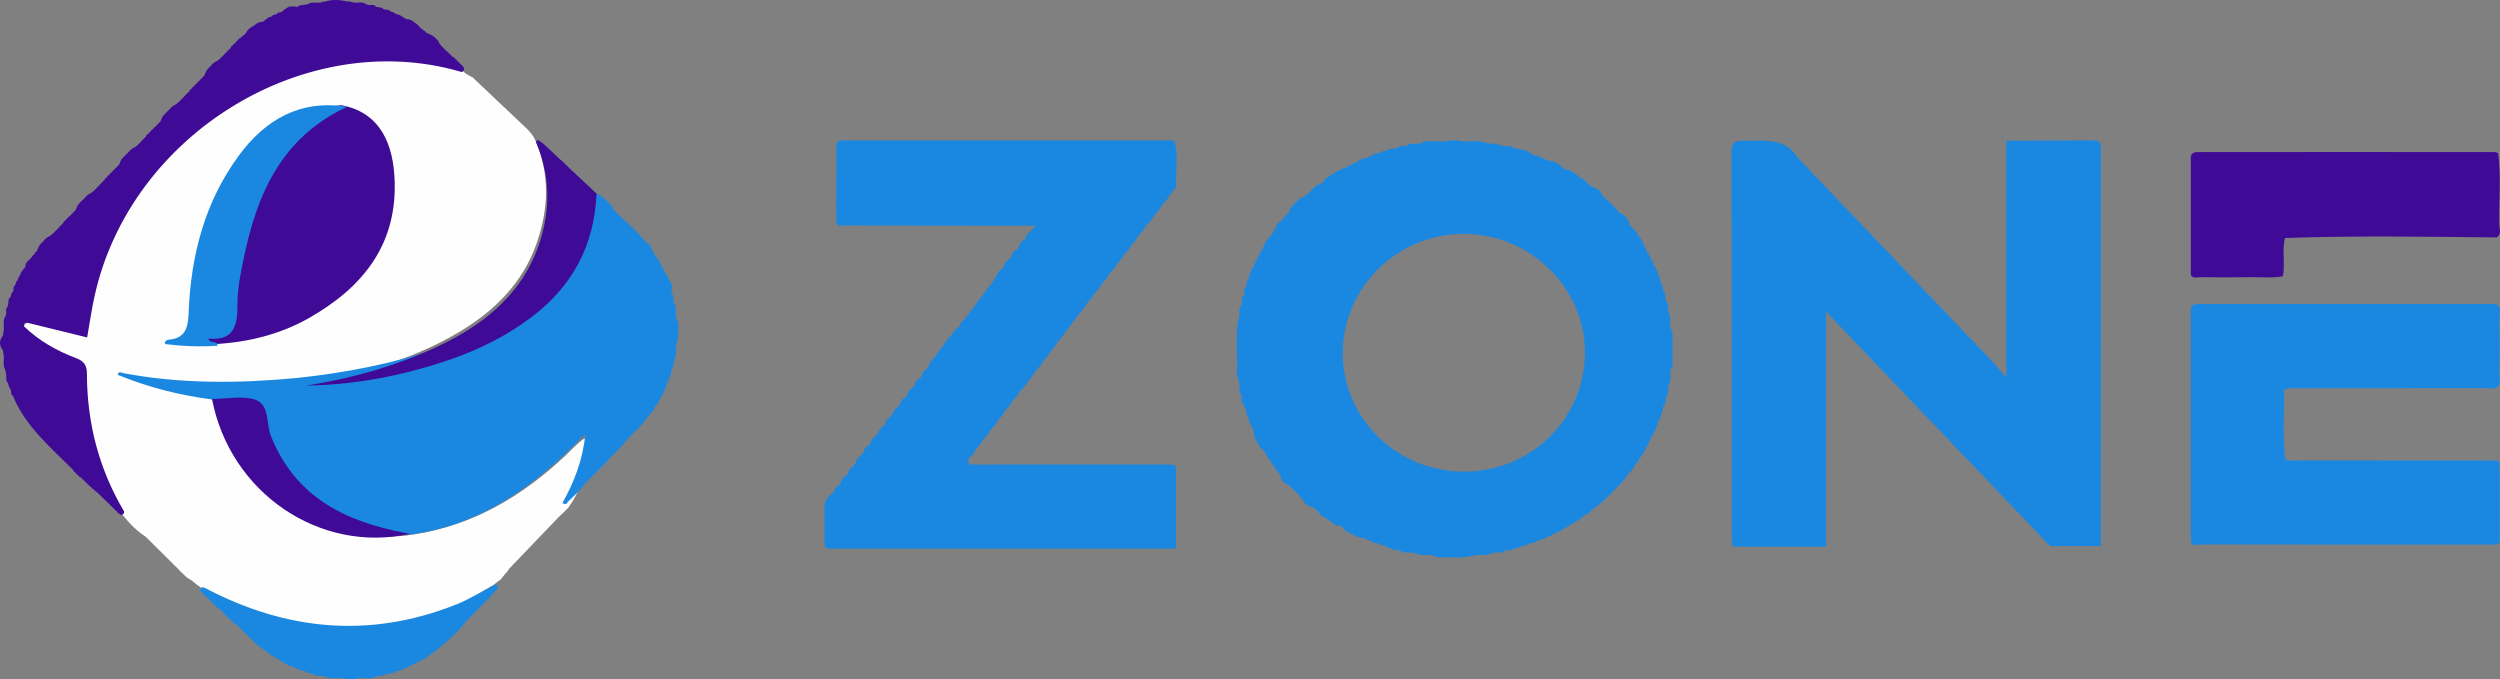 <svg width="162" height="44" viewBox="0 0 162 44" fill="none" xmlns="http://www.w3.org/2000/svg">
<rect x="0" y="0" width="162" height="44" fill="#808080" stroke="none"/>
<path d="M67.051 14.63C62.831 14.622 58.61 14.622 54.389 14.615C54.275 14.585 54.206 14.509 54.183 14.387C54.183 12.728 54.183 11.061 54.191 9.402C54.275 9.038 54.565 9.098 54.816 9.098C61.785 9.098 68.753 9.098 75.722 9.098C75.874 9.098 76.042 9.053 76.142 9.22L76.103 9.182C76.393 10.091 76.157 11.023 76.225 11.948C76.21 12.145 76.119 12.304 75.958 12.417L75.974 12.402C75.958 12.493 75.89 12.539 75.829 12.592L75.836 12.584C75.722 12.736 75.668 12.933 75.493 13.046L75.508 13.024C75.493 13.114 75.424 13.168 75.355 13.213L75.363 13.205C75.249 13.365 75.195 13.562 75.012 13.668L75.035 13.645C75.02 13.736 74.959 13.789 74.882 13.834L74.89 13.827C74.775 13.986 74.722 14.183 74.539 14.289L74.562 14.266C74.546 14.357 74.485 14.41 74.409 14.456L74.417 14.448C74.378 14.516 74.317 14.562 74.279 14.622L74.272 14.63C74.165 14.698 74.21 14.873 74.066 14.91L74.088 14.888C74.081 14.986 74.012 15.032 73.936 15.077L73.943 15.062C73.913 15.13 73.844 15.176 73.806 15.236V15.244C73.699 15.312 73.745 15.486 73.6 15.524L73.623 15.501C73.615 15.6 73.546 15.645 73.47 15.691L73.478 15.676C73.447 15.744 73.379 15.797 73.333 15.857V15.865C73.226 15.933 73.272 16.115 73.119 16.145L73.142 16.123C73.134 16.221 73.066 16.274 72.989 16.32L72.997 16.305C72.966 16.38 72.905 16.426 72.852 16.486C72.745 16.555 72.799 16.736 72.638 16.767L72.661 16.744C72.653 16.843 72.585 16.896 72.508 16.941L72.524 16.926C72.493 17.002 72.432 17.047 72.379 17.108C72.279 17.176 72.325 17.358 72.165 17.388L72.188 17.365C72.188 17.464 72.119 17.517 72.035 17.562L72.05 17.547C72.02 17.623 71.959 17.669 71.906 17.729C71.806 17.805 71.852 17.979 71.692 18.009L71.715 17.987C71.715 18.093 71.646 18.138 71.562 18.184L71.577 18.169C71.547 18.244 71.486 18.297 71.432 18.351C71.333 18.426 71.379 18.608 71.219 18.631L71.242 18.608C71.242 18.714 71.173 18.767 71.089 18.805L71.104 18.79C71.074 18.866 71.013 18.919 70.959 18.972C70.837 19.116 70.776 19.313 70.616 19.427L70.631 19.411C70.608 19.487 70.539 19.54 70.486 19.593C70.364 19.737 70.303 19.934 70.142 20.048L70.158 20.033C70.135 20.116 70.074 20.162 70.013 20.215C69.891 20.358 69.837 20.555 69.669 20.669L69.684 20.654C69.662 20.737 69.6 20.79 69.539 20.836C69.417 20.987 69.364 21.184 69.196 21.298L69.211 21.283C69.188 21.366 69.127 21.419 69.066 21.472V21.465C68.944 21.616 68.891 21.813 68.723 21.927L68.738 21.904C68.715 21.988 68.654 22.041 68.593 22.094V22.086C68.478 22.238 68.418 22.435 68.25 22.548L68.265 22.526C68.25 22.609 68.181 22.662 68.12 22.715L68.127 22.707C68.013 22.859 67.96 23.056 67.784 23.17L67.799 23.147C67.784 23.238 67.715 23.283 67.647 23.336L67.654 23.329C67.54 23.488 67.486 23.685 67.303 23.791L67.326 23.768C67.311 23.859 67.25 23.912 67.173 23.958L67.181 23.95C67.067 24.109 67.013 24.306 66.83 24.412L66.853 24.39C66.838 24.48 66.776 24.534 66.7 24.579L66.708 24.572C66.601 24.731 66.54 24.928 66.357 25.034L66.38 25.011C66.372 25.102 66.303 25.155 66.227 25.2L66.235 25.185C66.196 25.253 66.135 25.299 66.097 25.36L66.09 25.367C65.983 25.435 66.028 25.61 65.883 25.648L65.906 25.625C65.899 25.723 65.83 25.769 65.754 25.814L65.761 25.799C65.731 25.867 65.662 25.913 65.616 25.973V25.981C65.51 26.049 65.555 26.231 65.41 26.261L65.433 26.238C65.425 26.337 65.357 26.39 65.281 26.436L65.288 26.42C65.258 26.489 65.197 26.542 65.143 26.602V26.61C65.036 26.678 65.082 26.86 64.929 26.89L64.952 26.867C64.945 26.966 64.876 27.019 64.8 27.064L64.815 27.049C64.784 27.125 64.723 27.171 64.67 27.231C64.571 27.299 64.617 27.481 64.456 27.512L64.479 27.489C64.479 27.587 64.41 27.64 64.326 27.686L64.342 27.671C64.311 27.746 64.25 27.792 64.197 27.852C64.097 27.921 64.143 28.102 63.983 28.133L64.006 28.11C64.006 28.216 63.937 28.262 63.853 28.307L63.868 28.292C63.838 28.368 63.777 28.421 63.724 28.474C63.624 28.55 63.67 28.732 63.51 28.754L63.533 28.732C63.533 28.837 63.464 28.883 63.38 28.928L63.395 28.913C63.365 28.989 63.304 29.042 63.25 29.095C63.151 29.171 63.197 29.353 63.037 29.375L63.059 29.353C63.067 29.459 62.991 29.512 62.907 29.55L62.922 29.535C62.892 29.61 62.831 29.663 62.777 29.716C62.624 30.171 62.96 30.103 63.205 30.103C63.83 30.11 64.456 30.103 65.082 30.103C68.478 30.103 71.875 30.103 75.271 30.103C75.554 30.103 75.836 30.073 76.195 30.171C76.203 31.937 76.203 33.687 76.195 35.551C68.654 35.551 61.167 35.551 53.679 35.551C53.351 35.468 53.443 35.187 53.435 34.975C53.427 34.354 53.427 33.725 53.427 33.104C53.427 33.02 53.427 32.944 53.427 32.861C53.427 32.748 53.443 32.634 53.488 32.528C53.519 32.467 53.549 32.399 53.58 32.338C53.618 32.278 53.649 32.225 53.694 32.172C53.717 32.149 53.74 32.126 53.763 32.103C53.862 32.028 53.977 31.967 54.038 31.846C54.053 31.785 54.076 31.732 54.099 31.672C54.129 31.618 54.168 31.573 54.221 31.535C54.244 31.52 54.275 31.505 54.297 31.49C54.389 31.414 54.465 31.315 54.511 31.209C54.526 31.149 54.549 31.096 54.572 31.043C54.603 30.989 54.641 30.952 54.694 30.914C54.717 30.899 54.748 30.883 54.771 30.868C54.862 30.793 54.938 30.702 54.984 30.588C54.999 30.527 55.015 30.474 55.045 30.421C55.076 30.368 55.114 30.33 55.167 30.292C55.19 30.277 55.221 30.262 55.244 30.247C55.335 30.171 55.412 30.08 55.458 29.967C55.473 29.906 55.488 29.853 55.519 29.8C55.541 29.747 55.572 29.694 55.61 29.648C55.633 29.626 55.656 29.61 55.679 29.588C55.778 29.52 55.877 29.459 55.931 29.338C55.946 29.277 55.961 29.224 55.992 29.171C56.015 29.118 56.045 29.065 56.083 29.019C56.106 28.997 56.129 28.982 56.152 28.959C56.251 28.891 56.35 28.83 56.404 28.716C56.419 28.656 56.442 28.603 56.465 28.55C56.488 28.497 56.518 28.444 56.557 28.398C56.58 28.375 56.602 28.36 56.625 28.337C56.724 28.269 56.824 28.209 56.877 28.095C56.892 28.034 56.915 27.981 56.938 27.928C56.961 27.875 56.992 27.822 57.03 27.777C57.053 27.754 57.076 27.739 57.099 27.716C57.198 27.648 57.297 27.587 57.35 27.474C57.366 27.413 57.389 27.36 57.411 27.307C57.434 27.254 57.472 27.201 57.503 27.155C57.526 27.133 57.549 27.117 57.572 27.095C57.671 27.027 57.77 26.966 57.824 26.852C57.839 26.792 57.862 26.739 57.885 26.686C57.907 26.633 57.946 26.579 57.976 26.534C57.999 26.511 58.022 26.496 58.045 26.473C58.144 26.405 58.243 26.345 58.297 26.231C58.312 26.17 58.335 26.117 58.358 26.064C58.381 26.011 58.419 25.958 58.449 25.913C58.472 25.89 58.495 25.875 58.518 25.852C58.617 25.784 58.717 25.723 58.77 25.61C58.785 25.549 58.8 25.496 58.831 25.443C58.854 25.39 58.885 25.337 58.923 25.291C58.946 25.269 58.968 25.253 58.991 25.231C59.091 25.163 59.19 25.102 59.243 24.988C59.258 24.928 59.274 24.875 59.304 24.822C59.327 24.768 59.358 24.715 59.396 24.67C59.419 24.647 59.442 24.632 59.465 24.609C59.564 24.541 59.663 24.481 59.716 24.367C59.732 24.314 59.747 24.253 59.77 24.2C59.793 24.147 59.823 24.102 59.861 24.049C59.884 24.026 59.9 24.011 59.922 23.988C60.014 23.92 60.113 23.874 60.174 23.768C60.19 23.715 60.205 23.662 60.22 23.609C60.243 23.564 60.266 23.511 60.289 23.465C60.304 23.442 60.319 23.42 60.335 23.405C60.365 23.367 60.403 23.321 60.434 23.283L60.487 23.223C60.533 23.162 60.602 23.117 60.64 23.048C60.663 23.003 60.686 22.957 60.716 22.92C60.739 22.874 60.77 22.829 60.8 22.791C60.8 22.791 60.854 22.73 60.846 22.73C60.877 22.692 60.907 22.647 60.945 22.609C60.945 22.609 60.999 22.556 60.999 22.548C61.037 22.518 61.075 22.48 61.098 22.435C61.121 22.389 61.151 22.344 61.182 22.298C61.205 22.253 61.235 22.207 61.266 22.162C61.281 22.139 61.296 22.124 61.312 22.101C61.342 22.056 61.38 22.018 61.411 21.98C61.426 21.957 61.449 21.942 61.464 21.919C61.502 21.881 61.541 21.844 61.571 21.806C61.602 21.76 61.632 21.722 61.67 21.677C61.709 21.639 61.739 21.594 61.77 21.548C61.785 21.525 61.8 21.503 61.815 21.48C61.846 21.434 61.876 21.389 61.915 21.351C61.938 21.328 61.953 21.313 61.976 21.291C62.044 21.237 62.098 21.177 62.189 21.154L62.182 21.162C62.197 21.101 62.212 21.04 62.235 20.987C62.25 20.957 62.266 20.934 62.273 20.904C62.304 20.851 62.35 20.805 62.395 20.768C62.418 20.753 62.449 20.73 62.472 20.715C62.541 20.654 62.563 20.548 62.663 20.525L62.64 20.54C62.647 20.442 62.716 20.396 62.792 20.351L62.785 20.358C62.823 20.283 62.861 20.207 62.914 20.139C62.998 20.07 63.006 19.934 63.136 19.896L63.113 19.911C63.12 19.813 63.189 19.76 63.266 19.714L63.258 19.722C63.296 19.646 63.334 19.57 63.388 19.502C63.472 19.434 63.479 19.29 63.609 19.26L63.586 19.275C63.594 19.176 63.662 19.123 63.739 19.078L63.731 19.085C63.769 19.01 63.807 18.934 63.861 18.866C63.945 18.797 63.953 18.654 64.082 18.623L64.059 18.638C64.067 18.54 64.136 18.487 64.212 18.441L64.204 18.449C64.243 18.373 64.281 18.297 64.334 18.229C64.418 18.161 64.426 18.017 64.555 17.987L64.54 17.994C64.548 17.934 64.563 17.873 64.586 17.82C64.601 17.79 64.609 17.767 64.624 17.737C64.655 17.684 64.685 17.631 64.723 17.585C64.746 17.562 64.769 17.54 64.792 17.517C64.861 17.456 64.929 17.396 65.021 17.365L65.013 17.373C65.021 17.312 65.036 17.252 65.059 17.199C65.074 17.168 65.082 17.146 65.097 17.115C65.128 17.062 65.158 17.009 65.197 16.956C65.219 16.933 65.242 16.911 65.265 16.888C65.334 16.827 65.403 16.767 65.494 16.744L65.464 16.721L65.494 16.752C65.502 16.691 65.517 16.63 65.54 16.577C65.555 16.547 65.563 16.524 65.578 16.494C65.609 16.441 65.639 16.388 65.677 16.335C65.7 16.312 65.723 16.289 65.746 16.267C65.815 16.206 65.883 16.145 65.975 16.123L65.945 16.092L65.975 16.123C65.983 16.062 65.998 16.002 66.021 15.948C66.036 15.918 66.044 15.895 66.059 15.865C66.09 15.812 66.12 15.759 66.158 15.706C66.181 15.683 66.204 15.661 66.227 15.638C66.296 15.577 66.364 15.517 66.456 15.494L66.418 15.463L66.448 15.494C66.448 15.441 66.463 15.38 66.486 15.327C66.494 15.304 66.509 15.274 66.517 15.251C66.547 15.206 66.578 15.16 66.624 15.123C66.647 15.107 66.67 15.092 66.692 15.077C66.799 15.032 66.807 14.88 66.929 14.865L66.906 14.88C66.906 14.774 66.975 14.729 67.059 14.683L67.051 14.691C67.112 14.744 67.105 14.683 67.051 14.63Z" fill="#1A88E1"/>
<path d="M141.965 35.122C141.965 30.075 141.965 25.021 141.965 19.975C142.056 19.672 142.308 19.702 142.537 19.702C148.895 19.702 155.253 19.702 161.611 19.702C161.725 19.702 161.817 19.732 161.885 19.823L161.855 19.793C162.084 20.005 161.969 20.285 161.969 20.528C161.985 21.801 161.985 23.074 161.969 24.339C161.969 24.582 162.084 24.862 161.855 25.074L161.885 25.037C161.641 25.271 161.336 25.15 161.069 25.15C157.039 25.158 153.009 25.158 148.979 25.158C148.696 25.158 148.406 25.112 148.002 25.241C148.04 26.719 147.903 28.227 148.086 29.742L148.093 29.75C148.361 29.909 148.658 29.825 148.941 29.833C152.971 29.84 157.001 29.833 161.031 29.84C161.313 29.84 161.603 29.818 161.969 29.894C162 31.674 161.977 33.447 161.985 35.175C161.672 35.334 161.427 35.289 161.198 35.289C155.024 35.289 148.849 35.296 142.674 35.281C142.43 35.281 142.133 35.44 141.965 35.122Z" fill="#1A88E1"/>
<path d="M141.965 17.818C141.965 15.257 141.965 12.688 141.965 10.127C142.064 9.831 142.308 9.854 142.545 9.854C148.918 9.854 155.283 9.846 161.656 9.854C161.74 9.854 161.809 9.892 161.878 9.922C162.084 11.46 161.924 12.998 161.954 14.544C161.962 14.817 162.122 15.158 161.794 15.385C157.214 15.34 152.642 15.264 148.063 15.423C147.865 16.227 148.086 17.06 147.933 17.901C147.231 18.038 146.536 17.947 145.85 17.962C144.758 17.977 143.667 17.977 142.583 17.962C142.384 17.954 142.125 18.083 141.965 17.818Z" fill="#3F0A96"/>
<path d="M30.812 5.191C31.912 6.23 33.011 7.268 34.11 8.313C34.163 8.366 34.217 8.419 34.27 8.472C34.423 8.647 34.575 8.829 34.667 9.048C35.659 11.284 35.552 13.565 34.758 15.807C33.873 18.316 32.072 20.119 29.828 21.468C26.882 23.241 23.63 24.173 20.264 24.741C19.951 24.794 19.654 24.878 19.349 24.93C16.456 25.264 13.555 25.34 10.655 24.999C9.907 24.908 9.174 24.741 8.449 24.537C8.22 24.537 8.03 24.377 7.816 24.347C7.724 24.317 7.854 24.37 7.762 24.332C7.686 24.302 7.686 24.294 7.739 24.332C7.877 24.37 8.022 24.385 8.144 24.468C9.892 24.9 11.601 25.491 13.395 25.741C13.624 25.772 13.853 25.847 14.044 25.999C14.311 26.272 14.38 26.635 14.487 26.976C14.784 27.946 15.097 28.909 15.593 29.795C17.158 32.621 19.784 33.879 22.798 34.501C24.126 34.773 25.485 34.864 26.836 34.63C30.69 34.031 33.858 32.137 36.644 29.522C36.949 29.235 37.224 28.924 37.544 28.659C37.72 28.515 37.918 28.31 38.163 28.439C38.445 28.583 38.399 28.878 38.353 29.128C38.201 30.083 37.895 30.985 37.453 31.841C37.3 32.137 37.155 32.447 36.949 32.712C36.873 32.887 36.72 32.993 36.598 33.129C36.453 33.273 36.293 33.417 36.148 33.561C35.102 34.652 34.056 35.743 33.011 36.835C32.95 36.903 32.919 37.001 32.85 37.062C32.759 37.153 32.675 37.251 32.599 37.357C32.56 37.41 32.522 37.464 32.476 37.517C32.423 37.562 32.37 37.607 32.309 37.645C32.118 37.767 31.98 37.956 31.759 38.032C29.683 39.434 27.37 40.176 24.905 40.494C21.432 40.941 18.097 40.411 14.876 39.085C14.296 38.85 13.716 38.608 13.235 38.191C12.93 38.047 12.678 37.827 12.426 37.615C12.365 37.577 12.304 37.547 12.243 37.509C12.151 37.456 12.067 37.395 11.998 37.319C11.907 37.221 11.8 37.13 11.701 37.032C11.586 36.903 11.464 36.782 11.342 36.668C10.716 36.047 10.083 35.418 9.457 34.796C9.319 34.705 9.197 34.599 9.06 34.508C8.923 34.402 8.8 34.289 8.678 34.175C8.35 33.879 8.091 33.523 7.801 33.19C6.274 30.72 5.511 28.015 5.442 25.143C5.419 24.195 5.228 23.582 4.244 23.279C3.45 23.036 2.763 22.513 2.099 22.006C1.832 21.801 1.534 21.612 1.527 21.218C1.565 21.028 1.695 20.937 1.87 20.884C2.817 20.793 3.648 21.233 4.541 21.415C5.488 21.612 5.457 21.634 5.625 20.702C6.938 13.458 10.968 8.329 17.746 5.343C20.677 4.055 23.768 3.638 26.943 3.835C27.912 3.896 28.859 4.108 29.759 4.479C29.858 4.525 29.965 4.578 30.049 4.653C30.217 4.835 30.461 4.911 30.668 5.04C30.713 5.101 30.759 5.146 30.812 5.191Z" fill="#FEFEFE"/>
<path d="M7.992 24.18C11.724 24.885 15.487 24.847 19.25 24.491C22.364 24.165 25.424 23.567 28.401 22.574C30.653 21.824 32.736 20.748 34.499 19.157C36.301 17.528 37.43 15.535 37.667 13.087C37.697 12.739 37.636 12.337 38.041 12.125C38.133 12.117 38.201 12.148 38.247 12.231L38.232 12.216C38.323 12.239 38.377 12.299 38.415 12.383L38.4 12.367C38.484 12.398 38.545 12.458 38.575 12.534L38.568 12.519C38.621 12.542 38.667 12.564 38.72 12.579C38.743 12.587 38.774 12.602 38.797 12.61C38.85 12.633 38.896 12.663 38.949 12.686C38.972 12.701 38.995 12.723 39.018 12.739C39.064 12.777 39.109 12.814 39.148 12.86C39.17 12.883 39.193 12.898 39.216 12.921C39.262 12.958 39.308 13.004 39.354 13.042C39.377 13.065 39.4 13.087 39.422 13.102C39.476 13.148 39.514 13.193 39.56 13.246C39.583 13.277 39.598 13.299 39.621 13.33C39.842 13.784 40.292 14.034 40.59 14.421L40.567 14.398C40.682 14.398 40.735 14.466 40.751 14.572L40.728 14.55C40.834 14.557 40.888 14.618 40.911 14.724L40.888 14.701C40.987 14.716 41.041 14.777 41.071 14.876L41.048 14.853C41.14 14.876 41.201 14.936 41.224 15.027L41.201 15.012C41.292 15.035 41.353 15.095 41.376 15.186L41.353 15.163C41.445 15.194 41.506 15.247 41.521 15.345L41.498 15.323C41.598 15.345 41.666 15.398 41.666 15.504L41.644 15.489C41.781 15.527 41.811 15.671 41.926 15.732C41.979 15.762 42.033 15.8 42.078 15.845C42.124 15.891 42.155 15.944 42.185 15.997C42.216 16.05 42.231 16.111 42.246 16.171C42.3 16.315 42.407 16.429 42.46 16.573L42.453 16.558C42.552 16.618 42.575 16.747 42.659 16.823C42.712 16.891 42.758 16.959 42.75 17.05L42.735 17.035C42.895 17.088 42.865 17.247 42.91 17.361L42.895 17.338C43.048 17.406 43.017 17.55 43.063 17.672L43.056 17.664C43.117 17.672 43.162 17.702 43.193 17.755C43.239 17.831 43.262 17.914 43.284 17.99C43.307 18.043 43.338 18.096 43.361 18.141C43.414 18.247 43.498 18.331 43.536 18.444C43.552 18.505 43.552 18.558 43.552 18.619C43.567 18.763 43.429 18.899 43.552 19.043V19.035C43.727 19.217 43.552 19.483 43.704 19.672V19.664C43.903 19.983 43.704 20.354 43.857 20.68L43.826 20.718L43.857 20.756C43.971 20.854 43.964 20.983 43.956 21.119C43.91 21.415 44.04 21.725 43.872 22.006C43.872 22.082 43.864 22.165 43.864 22.241C43.704 22.559 43.918 22.938 43.712 23.248L43.674 23.279L43.697 23.317C43.613 23.491 43.689 23.703 43.559 23.862L43.521 23.9L43.536 23.946C43.437 24.112 43.559 24.347 43.368 24.476L43.376 24.453C43.323 24.567 43.338 24.696 43.246 24.794C43.094 24.908 43.254 25.158 43.056 25.249L43.071 25.226C43.017 25.34 43.04 25.484 42.91 25.56L42.918 25.544C42.857 25.651 42.888 25.81 42.742 25.87L42.758 25.855C42.697 26.044 42.59 26.204 42.46 26.348L42.468 26.34C42.384 26.431 42.43 26.605 42.262 26.636L42.285 26.613C42.285 26.711 42.216 26.764 42.14 26.81L42.147 26.795C42.117 26.863 42.056 26.916 42.002 26.977V26.984C41.865 27.113 41.827 27.325 41.644 27.424L41.666 27.401C41.644 27.492 41.582 27.552 41.498 27.583L41.514 27.568C41.483 27.651 41.422 27.704 41.346 27.742L41.361 27.727C41.323 27.802 41.27 27.855 41.193 27.901L41.201 27.893C41.163 27.962 41.102 28.015 41.041 28.06L41.048 28.052C41.002 28.121 40.949 28.174 40.888 28.219L40.895 28.212C40.85 28.272 40.796 28.325 40.743 28.378C40.689 28.431 40.636 28.484 40.59 28.538C40.254 28.985 39.835 29.356 39.438 29.75L39.461 29.727C39.453 29.833 39.392 29.894 39.285 29.909L39.308 29.886C39.293 29.985 39.232 30.045 39.132 30.068L39.155 30.045C39.132 30.136 39.071 30.197 38.98 30.227L38.995 30.212C38.972 30.303 38.911 30.356 38.827 30.386L38.842 30.371C38.812 30.455 38.751 30.508 38.674 30.546L38.69 30.53C38.651 30.606 38.598 30.667 38.522 30.705L38.537 30.689C38.499 30.758 38.438 30.818 38.377 30.856L38.384 30.849C38.346 30.917 38.285 30.97 38.224 31.015L38.232 31.008C38.186 31.068 38.133 31.121 38.072 31.174C38.026 31.227 37.965 31.28 37.919 31.334C37.583 31.788 37.171 32.16 36.766 32.546L36.782 32.523C36.766 32.599 36.721 32.644 36.644 32.66C36.568 32.66 36.507 32.637 36.453 32.584C37.194 31.243 37.758 29.848 37.934 28.121C34.698 31.477 31.187 34.031 26.569 34.637C23.921 34.698 21.715 33.592 19.746 31.962C18.219 30.697 17.456 28.969 16.922 27.12C16.647 26.166 16.632 26.173 15.632 26.136C14.998 26.105 14.319 26.325 13.731 25.885C11.633 25.613 9.595 25.097 7.633 24.287C7.664 24.037 7.839 24.135 7.992 24.18Z" fill="#1A88E1"/>
<path d="M29.812 4.636C19.776 1.742 8.434 8.705 6.129 19.185C5.938 20.041 5.816 20.913 5.648 21.867C4.381 21.557 3.152 21.254 1.923 20.951C1.755 20.928 1.519 20.791 1.557 21.148C2.526 22.087 3.679 22.731 4.931 23.209C5.457 23.406 5.633 23.686 5.633 24.232C5.64 27.399 6.404 30.377 8.029 33.12C8.075 33.256 7.999 33.324 7.884 33.37C7.8 33.37 7.747 33.332 7.709 33.256L7.724 33.279C7.64 33.249 7.579 33.188 7.549 33.105L7.564 33.12C7.48 33.089 7.426 33.029 7.388 32.953L7.404 32.968C7.327 32.93 7.274 32.877 7.228 32.801L7.243 32.817C7.175 32.779 7.113 32.718 7.075 32.65L7.083 32.657C7.014 32.612 6.961 32.559 6.915 32.498L6.923 32.506C6.862 32.461 6.808 32.407 6.755 32.347L6.762 32.354C6.701 32.309 6.656 32.256 6.602 32.203C6.549 32.15 6.503 32.097 6.442 32.051C6.396 31.998 6.343 31.945 6.289 31.907L6.282 31.9C5.892 31.604 5.564 31.248 5.213 30.915L5.236 30.938C5.137 30.915 5.083 30.854 5.053 30.763L5.076 30.786C4.984 30.763 4.923 30.703 4.892 30.612L4.915 30.634C4.824 30.604 4.77 30.536 4.74 30.453C3.274 28.983 1.656 27.641 0.84 25.656C0.641 25.55 0.786 25.315 0.656 25.179L0.664 25.186C0.519 25.073 0.603 24.845 0.443 24.739C0.412 24.679 0.405 24.61 0.405 24.542C0.412 24.368 0.412 24.201 0.343 24.035C0.374 23.997 0.366 23.966 0.328 23.944C0.122 23.58 0.351 23.163 0.183 22.799C0.214 22.762 0.214 22.731 0.183 22.693C-0.061 22.383 -0.061 22.064 0.183 21.754C0.214 21.723 0.221 21.693 0.183 21.655C0.351 21.291 0.122 20.867 0.336 20.511L0.328 20.519C0.488 20.329 0.305 20.064 0.481 19.882C0.519 19.859 0.527 19.829 0.496 19.799C0.595 19.632 0.473 19.405 0.664 19.268L0.656 19.291C0.717 19.185 0.702 19.049 0.794 18.95C0.946 18.836 0.794 18.594 0.977 18.488L0.969 18.503C1.03 18.397 1.007 18.253 1.13 18.17L1.122 18.185C1.191 18.086 1.168 17.935 1.29 17.859L1.282 17.874C1.351 17.768 1.32 17.609 1.465 17.556L1.443 17.579C1.458 17.488 1.519 17.442 1.58 17.382C1.641 17.313 1.656 17.222 1.664 17.131C1.679 17.071 1.71 17.018 1.748 16.972C1.786 16.927 1.832 16.889 1.878 16.843C1.9 16.821 1.923 16.806 1.946 16.783C2.061 16.684 2.114 16.533 2.252 16.45L2.229 16.465C2.252 16.374 2.313 16.321 2.389 16.283L2.374 16.29C2.404 16.245 2.427 16.192 2.442 16.139C2.45 16.116 2.465 16.086 2.473 16.063C2.496 16.01 2.526 15.965 2.549 15.912C2.565 15.889 2.587 15.866 2.603 15.843C2.641 15.798 2.679 15.752 2.725 15.714C2.748 15.692 2.763 15.669 2.786 15.646C2.824 15.601 2.87 15.555 2.916 15.51C2.939 15.487 2.961 15.464 2.984 15.442C3.03 15.396 3.091 15.358 3.145 15.336C3.175 15.32 3.206 15.305 3.236 15.29C3.58 15.04 3.824 14.699 4.129 14.426L4.106 14.449C4.122 14.351 4.183 14.298 4.282 14.267L4.259 14.29C4.282 14.199 4.343 14.138 4.434 14.108L4.412 14.131C4.442 14.04 4.503 13.987 4.587 13.957L4.572 13.972C4.602 13.888 4.663 13.835 4.74 13.797L4.725 13.813C4.763 13.737 4.816 13.676 4.892 13.638L4.877 13.646C4.908 13.6 4.931 13.547 4.946 13.502C4.953 13.479 4.969 13.449 4.976 13.426C4.999 13.373 5.022 13.328 5.053 13.282C5.068 13.259 5.091 13.237 5.106 13.214C5.144 13.168 5.182 13.131 5.221 13.093C5.244 13.07 5.259 13.055 5.282 13.032C5.32 12.987 5.358 12.949 5.404 12.911C5.427 12.888 5.442 12.865 5.465 12.85C5.503 12.805 5.549 12.759 5.587 12.722C5.61 12.699 5.633 12.676 5.656 12.653C5.701 12.608 5.763 12.578 5.816 12.547C5.846 12.532 5.877 12.517 5.908 12.502C6.243 12.252 6.488 11.911 6.801 11.638L6.778 11.661C6.793 11.562 6.854 11.502 6.953 11.479L6.93 11.502C6.953 11.411 7.014 11.35 7.106 11.32L7.083 11.342C7.106 11.252 7.167 11.198 7.258 11.161L7.243 11.176C7.274 11.092 7.335 11.032 7.411 11.001L7.396 11.017C7.426 10.933 7.487 10.88 7.564 10.842L7.549 10.857C7.587 10.782 7.64 10.729 7.716 10.683L7.701 10.691C7.732 10.645 7.755 10.6 7.77 10.547C7.777 10.524 7.793 10.494 7.8 10.471C7.823 10.418 7.846 10.373 7.877 10.327C7.892 10.304 7.915 10.281 7.93 10.259C7.968 10.213 8.006 10.175 8.045 10.138C8.068 10.115 8.083 10.1 8.106 10.077C8.144 10.031 8.182 9.994 8.228 9.956C8.251 9.933 8.266 9.91 8.289 9.895C8.327 9.85 8.373 9.804 8.411 9.766C8.434 9.744 8.457 9.721 8.48 9.698C8.525 9.653 8.579 9.622 8.64 9.592C8.671 9.577 8.701 9.562 8.732 9.547C9.022 9.357 9.205 9.054 9.472 8.842L9.449 8.865C9.464 8.766 9.525 8.705 9.625 8.683L9.602 8.705C9.625 8.607 9.686 8.554 9.777 8.524L9.754 8.546C9.777 8.455 9.838 8.395 9.93 8.364L9.907 8.387C9.938 8.304 9.999 8.243 10.082 8.213L10.067 8.228C10.098 8.145 10.159 8.092 10.235 8.054L10.22 8.069C10.258 7.993 10.312 7.933 10.388 7.895L10.373 7.902C10.403 7.857 10.426 7.804 10.441 7.758C10.449 7.736 10.464 7.705 10.472 7.683C10.495 7.629 10.518 7.584 10.548 7.539C10.563 7.516 10.586 7.493 10.601 7.47C10.64 7.425 10.678 7.387 10.716 7.349C10.739 7.326 10.754 7.311 10.777 7.288C10.815 7.243 10.853 7.205 10.899 7.167C10.922 7.145 10.937 7.122 10.96 7.107C10.998 7.061 11.044 7.016 11.082 6.978C11.105 6.955 11.128 6.932 11.151 6.91C11.197 6.864 11.258 6.834 11.311 6.804C11.342 6.788 11.372 6.773 11.403 6.758C11.739 6.508 11.983 6.167 12.296 5.894L12.273 5.917C12.288 5.818 12.349 5.758 12.449 5.735L12.426 5.758C12.449 5.667 12.51 5.606 12.601 5.576L12.578 5.599C12.609 5.508 12.662 5.455 12.754 5.417L12.739 5.432C12.769 5.349 12.83 5.288 12.906 5.258L12.891 5.273C12.929 5.197 12.983 5.137 13.059 5.099L13.044 5.114C13.082 5.038 13.143 4.985 13.212 4.94L13.204 4.947C13.235 4.902 13.258 4.849 13.28 4.796C13.288 4.773 13.303 4.742 13.311 4.72C13.334 4.667 13.364 4.621 13.387 4.568C13.403 4.545 13.426 4.523 13.441 4.5C13.479 4.455 13.517 4.409 13.563 4.371C13.586 4.348 13.601 4.326 13.624 4.303C13.662 4.258 13.708 4.212 13.754 4.167C13.777 4.144 13.8 4.121 13.822 4.098C13.868 4.053 13.929 4.015 13.983 3.992C14.013 3.977 14.044 3.962 14.074 3.947C14.418 3.704 14.654 3.356 14.975 3.083L14.952 3.106C14.967 3.007 15.028 2.947 15.128 2.924L15.105 2.947C15.128 2.848 15.189 2.795 15.28 2.765L15.257 2.788C15.28 2.697 15.341 2.636 15.433 2.613L15.41 2.636C15.433 2.545 15.494 2.484 15.593 2.462L15.578 2.484C15.624 2.363 15.754 2.325 15.837 2.242C15.883 2.204 15.921 2.159 15.952 2.113C15.982 2.068 16.013 2.015 16.044 1.969C16.059 1.946 16.082 1.924 16.097 1.901C16.135 1.863 16.181 1.825 16.227 1.795C16.273 1.765 16.318 1.742 16.364 1.712C16.41 1.681 16.456 1.659 16.501 1.628C16.54 1.59 16.585 1.56 16.624 1.53C16.669 1.507 16.715 1.477 16.761 1.462C16.807 1.439 16.86 1.431 16.914 1.424C16.998 1.424 17.066 1.401 17.127 1.34C17.188 1.287 17.234 1.219 17.326 1.211L17.303 1.234C17.364 1.083 17.517 1.113 17.631 1.06L17.608 1.075C17.677 0.931 17.829 0.961 17.944 0.908L17.929 0.924C17.99 0.772 18.15 0.825 18.249 0.772C18.295 0.734 18.349 0.689 18.394 0.651C18.471 0.598 18.547 0.552 18.623 0.492C18.677 0.461 18.73 0.439 18.791 0.423C18.875 0.416 18.967 0.416 19.051 0.416C19.104 0.416 19.165 0.431 19.219 0.439C19.264 0.461 19.303 0.446 19.333 0.408C19.486 0.272 19.7 0.363 19.867 0.272C19.905 0.302 19.936 0.295 19.959 0.257C20.264 0.06 20.631 0.279 20.944 0.105C20.982 0.135 21.02 0.128 21.058 0.098C21.531 -0.039 21.997 -0.024 22.47 0.09C22.554 0.098 22.646 0.098 22.73 0.105C23.043 0.272 23.416 0.045 23.722 0.264L23.706 0.257C23.89 0.416 24.172 0.219 24.348 0.416L24.332 0.408C24.47 0.529 24.691 0.408 24.813 0.567L24.806 0.56C24.935 0.696 25.172 0.552 25.279 0.734L25.264 0.726C25.37 0.787 25.515 0.772 25.599 0.878L25.592 0.87C25.691 0.946 25.821 0.931 25.928 0.992C26.019 1.067 26.141 1.098 26.225 1.189L26.218 1.181C26.286 1.227 26.355 1.257 26.439 1.249C26.492 1.249 26.546 1.264 26.592 1.287C26.637 1.31 26.683 1.333 26.729 1.355C26.752 1.371 26.767 1.386 26.79 1.401C26.851 1.454 26.92 1.499 26.981 1.545C27.027 1.575 27.065 1.613 27.103 1.651C27.141 1.689 27.179 1.727 27.218 1.772C27.24 1.795 27.256 1.81 27.279 1.833C27.34 1.886 27.431 1.909 27.454 1.999L27.439 1.977C27.538 1.992 27.591 2.053 27.63 2.136L27.622 2.121C27.675 2.151 27.729 2.174 27.782 2.189C27.813 2.204 27.836 2.212 27.866 2.227C27.92 2.25 27.973 2.28 28.026 2.31C28.049 2.325 28.072 2.348 28.103 2.363C28.156 2.401 28.202 2.447 28.248 2.492C28.271 2.515 28.294 2.538 28.317 2.56C28.362 2.606 28.401 2.666 28.431 2.727C28.446 2.757 28.462 2.788 28.477 2.818C28.721 3.159 29.08 3.401 29.355 3.712L29.332 3.689C29.431 3.704 29.492 3.765 29.515 3.864L29.492 3.841C29.584 3.864 29.645 3.924 29.675 4.015L29.652 3.992C29.744 4.015 29.797 4.076 29.835 4.167L29.82 4.151C29.904 4.182 29.965 4.242 29.996 4.318L29.973 4.303C30.049 4.341 30.08 4.402 30.08 4.485C30.019 4.621 29.957 4.705 29.812 4.636Z" fill="#3F0A96"/>
<path d="M13.25 38.082C18.517 40.863 23.936 41.401 29.538 39.181C30.408 38.84 31.202 38.332 32.034 37.9C32.171 37.855 32.24 37.931 32.278 38.044C32.125 38.294 31.934 38.506 31.706 38.688L31.728 38.666C31.721 38.772 31.66 38.832 31.553 38.847L31.576 38.825C31.561 38.923 31.499 38.984 31.4 39.007L31.423 38.984C31.4 39.082 31.339 39.135 31.255 39.166L31.27 39.151C31.247 39.241 31.186 39.294 31.102 39.325L31.118 39.31C31.087 39.393 31.026 39.446 30.95 39.484L30.965 39.469C30.935 39.544 30.873 39.605 30.797 39.643L30.812 39.628C30.774 39.704 30.721 39.757 30.652 39.802L30.66 39.795C30.622 39.863 30.561 39.916 30.5 39.961L30.507 39.954C30.461 40.014 30.408 40.067 30.347 40.12C30.301 40.173 30.248 40.227 30.194 40.279C29.736 40.863 29.202 41.371 28.63 41.84H28.622C28.561 41.886 28.515 41.947 28.454 41.984L28.462 41.977C28.408 42.045 28.362 42.106 28.279 42.128L28.294 42.113C28.172 42.28 27.981 42.341 27.82 42.447L27.828 42.439C27.775 42.507 27.729 42.583 27.622 42.575L27.645 42.553C27.607 42.719 27.431 42.674 27.332 42.75L27.347 42.742C27.279 42.863 27.126 42.833 27.034 42.916H27.042C26.966 43.023 26.813 42.992 26.721 43.076H26.729C26.645 43.174 26.5 43.151 26.401 43.227L26.409 43.219C26.325 43.333 26.18 43.318 26.065 43.364L26.088 43.348C25.981 43.553 25.744 43.401 25.607 43.53L25.622 43.523C25.485 43.697 25.256 43.583 25.096 43.682L25.042 43.667L25.004 43.705C24.813 43.871 24.554 43.697 24.363 43.849H24.371C23.943 44.068 23.47 43.826 23.035 44C22.821 44 22.615 44 22.401 44C21.974 43.826 21.501 44.061 21.073 43.856L21.035 43.818L20.982 43.841C20.768 43.712 20.493 43.879 20.295 43.682L20.31 43.689C20.165 43.576 19.951 43.689 19.822 43.538H19.829C19.7 43.401 19.471 43.538 19.356 43.371L19.371 43.379C19.272 43.31 19.135 43.326 19.035 43.235C18.929 43.076 18.662 43.25 18.585 43.023L18.608 43.038C18.402 43.007 18.257 42.863 18.097 42.757C18.013 42.666 17.852 42.697 17.791 42.575L17.807 42.583C17.631 42.5 17.448 42.416 17.326 42.257L17.341 42.272C17.257 42.25 17.211 42.189 17.15 42.128C17.005 42 16.792 41.962 16.7 41.765L16.723 41.787C16.616 41.78 16.563 41.719 16.532 41.621L16.555 41.643C16.463 41.621 16.402 41.56 16.372 41.477L16.387 41.492C16.303 41.462 16.242 41.401 16.212 41.325L16.227 41.34C16.151 41.31 16.089 41.249 16.051 41.174L16.067 41.189C15.99 41.151 15.937 41.098 15.891 41.022L15.899 41.03C15.83 40.992 15.777 40.931 15.731 40.871L15.738 40.878C15.677 40.833 15.624 40.78 15.57 40.719C15.509 40.673 15.463 40.62 15.41 40.567C14.952 40.234 14.578 39.825 14.189 39.423L14.212 39.446C14.097 39.438 14.044 39.378 14.029 39.272L14.052 39.294C13.945 39.287 13.891 39.219 13.868 39.12L13.891 39.143C13.792 39.128 13.739 39.067 13.708 38.969L13.731 38.991C13.639 38.969 13.578 38.908 13.548 38.825L13.563 38.84C13.479 38.809 13.418 38.757 13.387 38.673L13.403 38.688C13.319 38.658 13.265 38.597 13.227 38.522L13.242 38.537C13.166 38.499 13.113 38.446 13.067 38.37L13.075 38.378C13.006 38.332 12.975 38.264 12.975 38.181C13.044 38.09 13.105 38.006 13.25 38.082Z" fill="#1A88E1"/>
<path d="M22.134 6.82C24.248 7.206 25.409 8.782 25.561 11.457C25.813 15.768 23.562 18.602 20.005 20.618C18.074 21.709 15.944 22.209 13.723 22.308C13.525 22.164 13.25 22.277 13.059 22.111C13.044 22.096 13.029 22.073 12.975 21.989C13.12 21.641 13.487 21.543 13.822 21.474C14.41 21.361 14.601 21.02 14.647 20.444C14.83 18.064 15.097 15.693 16.021 13.457C16.807 11.548 17.753 9.752 19.31 8.32C20.127 7.562 20.959 6.895 22.134 6.82Z" fill="#3F0A96"/>
<path d="M22.506 6.917C17.865 9.062 16.415 13.222 15.591 17.768C15.468 18.427 15.384 19.102 15.384 19.769C15.392 21.057 15.178 22.11 13.499 21.936C13.606 22.322 14.087 22.004 14.095 22.405C12.965 22.481 11.835 22.436 10.713 22.299C10.622 22.133 10.774 22.087 10.866 22.019C11.988 21.943 12.186 21.292 12.225 20.269C12.362 16.609 13.24 13.146 15.445 10.123C17.186 7.743 19.437 6.44 22.506 6.917Z" fill="#1A88E1"/>
<path d="M38.193 12.11C38.246 12.163 38.3 12.209 38.353 12.262C38.407 12.315 38.46 12.36 38.513 12.413C38.567 12.466 38.62 12.512 38.674 12.565C38.674 12.595 38.666 12.626 38.651 12.656C38.49 15.876 37.132 18.475 34.567 20.453C32.896 21.741 31.041 22.666 29.049 23.34C26.065 24.348 23.004 24.946 19.844 24.984C22.775 24.529 25.614 23.734 28.293 22.484C31.53 20.976 34.132 18.816 35.117 15.217C35.666 13.216 35.575 11.209 34.758 9.269C34.712 9.11 34.781 9.064 34.934 9.11C35.025 9.178 35.117 9.246 35.209 9.314C35.262 9.36 35.315 9.413 35.369 9.458C35.422 9.511 35.476 9.557 35.529 9.61C35.582 9.663 35.636 9.708 35.689 9.761C35.743 9.814 35.796 9.86 35.85 9.913C35.903 9.966 35.956 10.011 36.01 10.064C36.063 10.117 36.117 10.163 36.17 10.216C36.224 10.269 36.277 10.314 36.33 10.367V10.36C36.392 10.405 36.453 10.458 36.498 10.519L36.491 10.511C36.559 10.557 36.613 10.61 36.659 10.671L36.651 10.663C36.712 10.708 36.766 10.761 36.811 10.814C36.865 10.867 36.918 10.921 36.972 10.966C37.017 11.019 37.071 11.072 37.132 11.118L37.139 11.125C37.491 11.459 37.842 11.784 38.193 12.11Z" fill="#3F0A96"/>
<path d="M13.738 25.852C14.677 25.852 15.692 25.625 16.532 25.897C17.486 26.216 17.234 27.436 17.547 28.231C19.112 32.194 22.355 33.8 26.271 34.535C26.37 34.558 26.477 34.573 26.576 34.589C20.722 35.899 14.898 31.929 13.738 25.852Z" fill="#3F0A96"/>
<path fill-rule="evenodd" clip-rule="evenodd" d="M108.158 24.952C108.127 24.907 108.135 24.869 108.173 24.839C108.269 24.679 108.256 24.505 108.242 24.333C108.231 24.183 108.219 24.035 108.281 23.898C108.403 23.805 108.395 23.677 108.388 23.548C108.387 23.541 108.387 23.535 108.387 23.528V21.648C108.394 21.55 108.364 21.467 108.295 21.406L108.264 21.368L108.295 21.33C108.223 21.179 108.229 21.015 108.236 20.85C108.243 20.666 108.25 20.482 108.15 20.315L108.112 20.277L108.135 20.232C108.079 20.135 108.08 20.026 108.082 19.916C108.084 19.785 108.085 19.653 107.99 19.542V19.55C107.914 19.464 107.918 19.359 107.922 19.253C107.927 19.133 107.931 19.013 107.822 18.921L107.829 18.936C107.772 18.868 107.769 18.785 107.765 18.703C107.761 18.611 107.758 18.519 107.677 18.451V18.459C107.612 18.395 107.61 18.311 107.608 18.228C107.605 18.134 107.602 18.041 107.509 17.981L107.516 17.996C107.462 17.901 107.456 17.8 107.45 17.693C107.449 17.681 107.449 17.668 107.448 17.655C107.433 17.596 107.396 17.558 107.337 17.543C107.329 17.514 107.323 17.485 107.318 17.456C107.301 17.363 107.283 17.271 107.188 17.216L107.196 17.231C107.173 17.192 107.162 17.147 107.151 17.102C107.132 17.024 107.113 16.945 107.036 16.898L107.043 16.913C107.012 16.872 106.999 16.823 106.985 16.773C106.966 16.702 106.947 16.631 106.875 16.587L106.883 16.602C106.853 16.563 106.839 16.515 106.826 16.468C106.806 16.396 106.785 16.325 106.707 16.284L106.715 16.299C106.695 16.264 106.685 16.222 106.676 16.181C106.658 16.103 106.641 16.024 106.547 15.986C106.545 15.936 106.531 15.887 106.509 15.844C106.494 15.791 106.471 15.746 106.448 15.7C106.433 15.647 106.41 15.602 106.387 15.556L106.387 15.556C106.364 15.511 106.333 15.465 106.295 15.428C106.266 15.404 106.241 15.372 106.217 15.341C106.21 15.332 106.203 15.323 106.196 15.314C106.185 15.291 106.171 15.268 106.158 15.246C106.145 15.223 106.131 15.2 106.12 15.178C106.097 15.132 106.074 15.086 106.043 15.041C106.021 14.996 105.982 14.958 105.944 14.92L105.83 14.806C105.784 14.768 105.746 14.73 105.708 14.693C105.647 14.624 105.601 14.556 105.57 14.473C105.555 14.412 105.532 14.359 105.509 14.306L105.509 14.306C105.486 14.245 105.456 14.192 105.425 14.139C105.42 14.133 105.416 14.127 105.412 14.121C105.396 14.1 105.382 14.082 105.364 14.064C105.318 14.018 105.273 13.98 105.219 13.942C105.192 13.927 105.164 13.912 105.135 13.897C105.107 13.882 105.078 13.867 105.051 13.851C104.938 13.784 104.855 13.686 104.772 13.588C104.693 13.493 104.614 13.4 104.509 13.335C104.506 13.237 104.448 13.18 104.343 13.17C104.275 13.066 104.181 12.984 104.086 12.902C103.973 12.805 103.86 12.707 103.792 12.571L103.746 12.48C103.716 12.427 103.67 12.374 103.624 12.328C103.618 12.324 103.612 12.319 103.606 12.315C103.584 12.299 103.566 12.286 103.548 12.268C103.494 12.237 103.441 12.207 103.38 12.184C103.326 12.154 103.273 12.139 103.212 12.124C103.097 12.086 103.013 12.01 102.929 11.934C102.922 11.923 102.912 11.914 102.903 11.904C102.893 11.895 102.884 11.885 102.876 11.874C102.838 11.828 102.8 11.79 102.762 11.753L102.761 11.752L102.761 11.752C102.723 11.714 102.685 11.677 102.639 11.646C102.594 11.616 102.548 11.592 102.502 11.569C102.479 11.557 102.456 11.545 102.433 11.533L102.372 11.495C102.334 11.465 102.296 11.434 102.258 11.396C102.22 11.358 102.181 11.328 102.136 11.305C102.09 11.28 102.051 11.248 102.012 11.216C101.992 11.2 101.973 11.184 101.952 11.169L101.891 11.124L101.754 11.055C101.701 11.033 101.655 11.025 101.601 11.025C101.529 11.025 101.469 10.997 101.41 10.97C101.401 10.966 101.393 10.963 101.385 10.959C101.362 10.918 101.322 10.895 101.281 10.872C101.252 10.855 101.222 10.838 101.197 10.813C101.183 10.796 101.17 10.78 101.158 10.764C101.136 10.736 101.114 10.708 101.09 10.684C101.021 10.631 100.953 10.593 100.876 10.555C100.83 10.533 100.785 10.51 100.731 10.487C100.689 10.469 100.642 10.459 100.594 10.448C100.563 10.442 100.532 10.435 100.502 10.427C100.489 10.424 100.476 10.421 100.461 10.419C100.426 10.412 100.388 10.404 100.35 10.404C100.267 10.411 100.199 10.375 100.131 10.337C100.075 10.265 99.992 10.248 99.909 10.23C99.876 10.223 99.843 10.216 99.811 10.206C99.755 10.096 99.657 10.093 99.559 10.09C99.481 10.088 99.402 10.085 99.344 10.027C99.346 10.029 99.347 10.03 99.349 10.032L99.342 10.025C99.343 10.026 99.344 10.026 99.344 10.027C99.292 9.977 99.227 9.946 99.163 9.915C99.096 9.883 99.029 9.851 98.976 9.798C98.93 9.76 98.876 9.737 98.815 9.722C98.782 9.717 98.748 9.714 98.714 9.711C98.63 9.703 98.546 9.696 98.464 9.669C98.411 9.646 98.35 9.631 98.289 9.631C98.172 9.651 98.089 9.597 98.005 9.543C97.964 9.516 97.922 9.489 97.877 9.472C97.816 9.464 97.754 9.464 97.694 9.472C97.541 9.487 97.388 9.457 97.236 9.411L97.197 9.434L97.167 9.396C97.034 9.296 96.881 9.304 96.727 9.311C96.589 9.317 96.45 9.324 96.327 9.252C96.281 9.282 96.251 9.275 96.22 9.237C95.919 9.128 95.606 9.143 95.293 9.157C94.996 9.171 94.698 9.185 94.412 9.093H94.099C93.743 9.183 93.381 9.172 93.019 9.161C92.806 9.154 92.593 9.147 92.381 9.161C92.29 9.153 92.213 9.184 92.145 9.252H92.152C91.995 9.335 91.828 9.327 91.662 9.318C91.57 9.314 91.478 9.309 91.389 9.32C91.313 9.32 91.252 9.358 91.206 9.419L91.221 9.411C91.128 9.478 91.02 9.474 90.913 9.471C90.794 9.466 90.676 9.462 90.58 9.555C90.471 9.631 90.354 9.629 90.238 9.628C90.191 9.627 90.145 9.626 90.099 9.631C90.03 9.638 89.977 9.676 89.947 9.737L89.962 9.729C89.901 9.77 89.828 9.772 89.753 9.774C89.65 9.776 89.546 9.778 89.475 9.886C89.365 9.928 89.255 9.941 89.138 9.941C89.078 9.956 89.04 9.993 89.016 10.052C88.988 10.061 88.957 10.067 88.927 10.073C88.843 10.09 88.757 10.108 88.692 10.178C88.617 10.23 88.534 10.252 88.443 10.252C88.44 10.253 88.436 10.253 88.433 10.254C88.382 10.261 88.325 10.269 88.275 10.29C88.234 10.32 88.187 10.339 88.14 10.358C88.055 10.392 87.97 10.426 87.925 10.522C87.894 10.532 87.861 10.538 87.828 10.544C87.738 10.56 87.651 10.576 87.607 10.676C87.579 10.685 87.55 10.69 87.52 10.696C87.433 10.712 87.345 10.728 87.304 10.828C87.253 10.83 87.204 10.845 87.161 10.866C87.115 10.881 87.061 10.904 87.016 10.927C86.97 10.942 86.916 10.964 86.871 10.987L86.871 10.987C86.825 11.01 86.779 11.033 86.733 11.063C86.71 11.074 86.686 11.086 86.661 11.097C86.636 11.108 86.611 11.12 86.588 11.131C86.565 11.143 86.542 11.156 86.519 11.169C86.497 11.182 86.474 11.196 86.451 11.207C86.428 11.222 86.405 11.235 86.382 11.249C86.359 11.262 86.336 11.275 86.313 11.29C86.268 11.321 86.23 11.351 86.191 11.389C86.178 11.398 86.165 11.406 86.153 11.415C86.123 11.436 86.094 11.456 86.062 11.472C86.016 11.495 85.97 11.525 85.932 11.556C85.894 11.586 85.856 11.624 85.833 11.669C85.81 11.715 85.779 11.752 85.741 11.79C85.725 11.803 85.707 11.812 85.689 11.822C85.644 11.847 85.601 11.871 85.59 11.928C85.531 11.935 85.472 11.95 85.413 11.972C85.39 11.978 85.372 11.988 85.351 11.998C85.344 12.002 85.337 12.006 85.329 12.01C85.268 12.04 85.214 12.078 85.168 12.116C85.123 12.162 85.085 12.215 85.054 12.268C85.023 12.319 84.978 12.356 84.933 12.394C84.882 12.436 84.831 12.479 84.801 12.542C84.706 12.558 84.654 12.612 84.624 12.693C84.572 12.708 84.527 12.723 84.474 12.745C84.463 12.749 84.449 12.755 84.436 12.76C84.422 12.766 84.409 12.772 84.398 12.775C84.375 12.787 84.35 12.8 84.325 12.813C84.3 12.827 84.275 12.84 84.253 12.851C84.237 12.874 84.215 12.889 84.192 12.904L84.077 13.018C84.072 13.023 84.067 13.027 84.061 13.033C84.048 13.043 84.034 13.055 84.024 13.071L83.909 13.185C83.904 13.189 83.899 13.194 83.893 13.199C83.88 13.21 83.866 13.222 83.856 13.238L83.741 13.351C83.734 13.363 83.724 13.372 83.715 13.382C83.705 13.391 83.695 13.401 83.688 13.412C83.65 13.457 83.619 13.503 83.596 13.548C83.596 13.566 83.591 13.584 83.586 13.606C83.584 13.612 83.583 13.618 83.581 13.624C83.566 13.677 83.551 13.722 83.528 13.775C83.457 13.81 83.405 13.857 83.381 13.931C83.296 13.961 83.24 14.012 83.23 14.111C83.166 14.14 83.12 14.193 83.073 14.245C83.022 14.304 82.97 14.363 82.894 14.389C82.888 14.394 82.882 14.399 82.876 14.403C82.854 14.419 82.836 14.432 82.818 14.45C82.772 14.495 82.741 14.549 82.711 14.602C82.688 14.655 82.665 14.715 82.65 14.776C82.618 14.862 82.569 14.94 82.521 15.019C82.489 15.07 82.457 15.121 82.43 15.175C82.427 15.177 82.425 15.178 82.422 15.181C82.361 15.227 82.304 15.271 82.299 15.355C82.244 15.369 82.217 15.412 82.19 15.456C82.174 15.481 82.159 15.505 82.138 15.526C82.093 15.564 82.055 15.609 82.024 15.655C81.993 15.7 81.97 15.752 81.946 15.805C81.934 15.831 81.922 15.857 81.909 15.882C81.906 15.893 81.9 15.907 81.894 15.92C81.888 15.933 81.883 15.947 81.879 15.958C81.857 16.008 81.843 16.058 81.828 16.108C81.746 16.148 81.726 16.223 81.706 16.296C81.694 16.34 81.683 16.384 81.658 16.42L81.665 16.405C81.593 16.45 81.574 16.52 81.555 16.591C81.542 16.641 81.529 16.69 81.497 16.731L81.505 16.716C81.436 16.761 81.417 16.834 81.398 16.905C81.385 16.954 81.372 17.002 81.345 17.041L81.352 17.026C81.272 17.076 81.254 17.156 81.237 17.237C81.228 17.273 81.22 17.311 81.206 17.345C81.122 17.395 81.093 17.473 81.064 17.55C81.048 17.592 81.033 17.634 81.009 17.67C80.986 17.731 80.963 17.792 80.948 17.852C80.948 17.948 80.926 18.036 80.89 18.125C80.787 18.191 80.785 18.291 80.782 18.391C80.781 18.466 80.779 18.542 80.734 18.602L80.742 18.58C80.62 18.664 80.626 18.785 80.631 18.906C80.636 19.013 80.641 19.119 80.558 19.201V19.194C80.469 19.286 80.473 19.401 80.477 19.516C80.481 19.627 80.484 19.737 80.406 19.83V19.822C80.301 19.955 80.307 20.109 80.314 20.263C80.319 20.399 80.325 20.535 80.253 20.656C80.284 20.694 80.276 20.724 80.238 20.754C80.119 21.437 80.136 22.126 80.153 22.815C80.164 23.235 80.174 23.655 80.154 24.073V24.338C80.166 24.373 80.178 24.407 80.191 24.442C80.273 24.671 80.354 24.899 80.314 25.149V25.15C80.314 25.225 80.314 25.301 80.322 25.377C80.421 25.528 80.505 25.687 80.429 25.877C80.436 25.945 80.459 26.013 80.498 26.074C80.58 26.128 80.598 26.215 80.615 26.303C80.632 26.383 80.648 26.463 80.715 26.518C80.767 26.58 80.77 26.658 80.773 26.736C80.777 26.83 80.781 26.925 80.871 26.991L80.864 26.975C80.921 27.032 80.923 27.11 80.926 27.187C80.929 27.284 80.932 27.382 81.04 27.442C81.054 27.477 81.063 27.514 81.071 27.552C81.089 27.629 81.107 27.705 81.171 27.759C81.208 27.826 81.238 27.893 81.238 27.976C81.238 28.029 81.238 28.082 81.246 28.135C81.261 28.21 81.284 28.286 81.322 28.355C81.329 28.37 81.336 28.385 81.343 28.4C81.356 28.43 81.37 28.461 81.39 28.491C81.421 28.559 81.451 28.627 81.49 28.695L81.558 28.832C81.597 28.9 81.642 28.968 81.696 29.029C81.709 29.04 81.722 29.051 81.736 29.063C81.761 29.085 81.788 29.108 81.818 29.127C81.838 29.147 81.852 29.171 81.867 29.196C81.891 29.238 81.917 29.281 81.968 29.301C82.037 29.484 82.135 29.646 82.276 29.779L82.268 29.764C82.28 29.786 82.291 29.807 82.302 29.829C82.38 29.981 82.456 30.128 82.596 30.241L82.581 30.234L82.65 30.393C82.68 30.438 82.719 30.484 82.764 30.522C82.848 30.605 82.917 30.696 82.955 30.81C82.97 30.863 82.993 30.923 83.016 30.976C83.039 31.037 83.062 31.09 83.1 31.143C83.112 31.154 83.121 31.166 83.131 31.177C83.14 31.188 83.15 31.2 83.161 31.211C83.207 31.257 83.26 31.302 83.314 31.332C83.375 31.363 83.436 31.393 83.489 31.431C83.524 31.463 83.559 31.495 83.594 31.527C83.888 31.797 84.182 32.067 84.421 32.386L84.466 32.477C84.497 32.537 84.543 32.59 84.588 32.636C84.611 32.651 84.642 32.674 84.665 32.696C84.718 32.734 84.779 32.764 84.84 32.787C84.871 32.795 84.901 32.81 84.932 32.825L84.932 32.825C84.993 32.848 85.054 32.863 85.115 32.878L85.113 32.874C85.152 32.948 85.219 32.996 85.285 33.044C85.328 33.075 85.37 33.106 85.405 33.143C85.41 33.15 85.414 33.156 85.419 33.161C85.435 33.183 85.448 33.201 85.466 33.219C85.497 33.272 85.527 33.318 85.565 33.363C85.611 33.401 85.657 33.431 85.703 33.462L85.703 33.462C85.737 33.481 85.773 33.498 85.81 33.515C85.846 33.532 85.882 33.549 85.916 33.568C85.916 33.56 85.985 33.606 85.985 33.606C86.031 33.636 86.069 33.666 86.107 33.704C86.145 33.742 86.184 33.772 86.23 33.795C86.298 33.833 86.352 33.878 86.413 33.931L86.474 33.977L86.611 34.045C86.665 34.068 86.71 34.075 86.764 34.075C86.847 34.068 86.914 34.105 86.982 34.142L87.138 34.341C87.176 34.379 87.222 34.416 87.275 34.439C87.344 34.477 87.42 34.515 87.496 34.553C87.542 34.583 87.588 34.606 87.641 34.629C87.687 34.659 87.733 34.682 87.787 34.704L87.787 34.705C87.833 34.727 87.878 34.75 87.931 34.773C87.941 34.776 87.951 34.78 87.96 34.784C88.025 34.81 88.087 34.835 88.16 34.848C88.187 34.848 88.214 34.85 88.241 34.852C88.267 34.854 88.294 34.856 88.321 34.856C88.396 34.856 88.471 34.885 88.538 34.922C88.599 35.005 88.686 35.021 88.775 35.037C88.805 35.043 88.835 35.048 88.864 35.056C88.887 35.115 88.925 35.152 88.985 35.167C89.102 35.174 89.212 35.181 89.321 35.228C89.39 35.329 89.492 35.334 89.592 35.338C89.671 35.341 89.749 35.344 89.809 35.394L89.794 35.386C89.848 35.467 89.934 35.483 90.019 35.5C90.102 35.516 90.184 35.531 90.237 35.606C90.298 35.629 90.366 35.644 90.435 35.644C90.618 35.629 90.778 35.674 90.916 35.788C90.984 35.795 91.053 35.803 91.122 35.803C91.158 35.803 91.195 35.802 91.231 35.802C91.403 35.798 91.577 35.795 91.74 35.864L91.786 35.841L91.824 35.879C92.006 35.989 92.204 35.977 92.402 35.965C92.582 35.954 92.762 35.943 92.931 36.023C93.032 36.137 93.16 36.13 93.296 36.123C93.304 36.122 93.312 36.122 93.32 36.121C93.561 36.105 93.802 36.112 94.044 36.119C94.455 36.131 94.866 36.143 95.274 36.038C95.312 36.034 95.352 36.032 95.392 36.03C95.432 36.029 95.472 36.027 95.511 36.023C95.666 35.95 95.833 35.956 96.001 35.962C96.18 35.969 96.36 35.976 96.526 35.886L96.587 35.856L96.648 35.871C96.767 35.792 96.903 35.8 97.038 35.807C97.189 35.816 97.34 35.824 97.465 35.712L97.449 35.72C97.539 35.649 97.647 35.653 97.754 35.656C97.876 35.661 97.997 35.665 98.09 35.561L98.075 35.568C98.144 35.51 98.228 35.508 98.311 35.505C98.401 35.502 98.492 35.499 98.564 35.424C98.628 35.352 98.714 35.348 98.8 35.345C98.886 35.341 98.972 35.337 99.037 35.265C99.096 35.196 99.179 35.193 99.263 35.191C99.351 35.188 99.44 35.185 99.5 35.102C99.546 35.069 99.6 35.056 99.654 35.042C99.715 35.028 99.775 35.013 99.823 34.969L99.853 34.932L99.907 34.939C99.944 34.926 99.984 34.918 100.024 34.91C100.123 34.89 100.223 34.87 100.289 34.773L100.273 34.78C100.313 34.758 100.358 34.747 100.404 34.736C100.482 34.717 100.561 34.698 100.609 34.621L100.594 34.629C100.633 34.602 100.679 34.589 100.727 34.576C100.801 34.556 100.875 34.536 100.922 34.462L100.907 34.469C100.946 34.444 100.992 34.432 101.037 34.421C101.115 34.401 101.192 34.381 101.235 34.295L101.22 34.303C101.255 34.282 101.297 34.273 101.338 34.264C101.415 34.247 101.492 34.23 101.532 34.143C101.6 34.138 101.642 34.096 101.683 34.053C101.696 34.04 101.71 34.027 101.723 34.015C101.761 33.974 101.813 33.958 101.865 33.942C101.93 33.921 101.994 33.901 102.028 33.834C102.2 33.755 102.365 33.675 102.489 33.537C102.539 33.521 102.576 33.486 102.612 33.452C102.631 33.434 102.649 33.416 102.67 33.401H102.677C102.711 33.354 102.764 33.337 102.816 33.32C102.876 33.3 102.935 33.281 102.961 33.216C103.043 33.197 103.092 33.139 103.135 33.068C103.176 33.046 103.209 33.014 103.244 32.98C103.261 32.964 103.277 32.947 103.296 32.931C103.349 32.878 103.415 32.84 103.481 32.802C103.578 32.746 103.674 32.691 103.728 32.589C103.823 32.578 103.873 32.516 103.903 32.433C103.979 32.408 104.026 32.355 104.061 32.283C104.136 32.254 104.185 32.199 104.222 32.13C104.29 32.095 104.346 32.046 104.382 31.978C104.444 31.942 104.499 31.893 104.535 31.826C104.603 31.784 104.651 31.735 104.687 31.668C104.756 31.632 104.811 31.583 104.841 31.509C104.914 31.474 104.968 31.426 104.993 31.349C105.078 31.319 105.131 31.27 105.142 31.178C105.252 31.123 105.31 31.023 105.367 30.923C105.403 30.861 105.438 30.799 105.486 30.749C105.493 30.742 105.5 30.736 105.506 30.729C105.552 30.684 105.6 30.638 105.627 30.576C105.702 30.535 105.761 30.492 105.768 30.402C105.845 30.378 105.866 30.312 105.886 30.246C105.9 30.198 105.915 30.151 105.952 30.12C105.96 30.112 105.968 30.104 105.977 30.096C106.02 30.054 106.067 30.01 106.085 29.95C106.161 29.921 106.182 29.855 106.203 29.79C106.219 29.741 106.235 29.692 106.272 29.658C106.279 29.651 106.287 29.644 106.294 29.637C106.34 29.593 106.389 29.546 106.4 29.475C106.478 29.439 106.497 29.369 106.517 29.3C106.529 29.255 106.542 29.21 106.57 29.173L106.562 29.188C106.63 29.15 106.648 29.085 106.667 29.02C106.682 28.967 106.697 28.915 106.738 28.877V28.885C106.788 28.843 106.803 28.786 106.818 28.73C106.833 28.673 106.849 28.616 106.898 28.574C106.944 28.533 106.961 28.476 106.978 28.419C106.996 28.362 107.013 28.305 107.059 28.264C107.106 28.22 107.123 28.161 107.14 28.101C107.155 28.045 107.171 27.989 107.211 27.945V27.953C107.271 27.898 107.289 27.827 107.307 27.756C107.32 27.709 107.332 27.662 107.356 27.619L107.349 27.635C107.445 27.579 107.448 27.488 107.452 27.397C107.456 27.314 107.459 27.23 107.532 27.172C107.593 27.101 107.613 27.013 107.634 26.924C107.644 26.88 107.654 26.836 107.669 26.794L107.654 26.741L107.692 26.703C107.761 26.638 107.765 26.553 107.768 26.468C107.772 26.383 107.776 26.297 107.845 26.233V26.24C107.925 26.161 107.93 26.058 107.936 25.956C107.941 25.872 107.945 25.789 107.99 25.718C107.967 25.68 107.967 25.642 108.013 25.619C108.101 25.516 108.098 25.394 108.096 25.271C108.094 25.161 108.092 25.05 108.158 24.952ZM94.91 30.56C99.23 30.544 102.71 27.097 102.703 22.846C102.695 18.625 99.154 15.162 94.856 15.155C90.567 15.147 87.018 18.633 87.01 22.853C87.003 27.127 90.544 30.582 94.91 30.56Z" fill="#1A88E1"/>
<path d="M117.548 11.329C117.601 11.382 117.647 11.435 117.701 11.488C117.754 11.541 117.8 11.594 117.853 11.647C117.907 11.7 117.952 11.753 118.006 11.806C118.059 11.859 118.105 11.912 118.158 11.965C118.54 12.367 118.922 12.768 119.303 13.17C119.349 13.23 119.41 13.276 119.456 13.329C119.517 13.382 119.571 13.428 119.616 13.496L119.609 13.488C119.67 13.534 119.731 13.587 119.769 13.655L119.761 13.647C119.83 13.693 119.883 13.753 119.922 13.814L119.914 13.806C119.967 13.86 120.013 13.912 120.067 13.966C120.12 14.019 120.166 14.072 120.219 14.125C120.273 14.178 120.319 14.231 120.372 14.284C120.425 14.337 120.471 14.39 120.525 14.443C120.578 14.496 120.624 14.549 120.677 14.602C120.731 14.655 120.776 14.708 120.83 14.761C121.211 15.163 121.593 15.564 121.975 15.966C122.021 16.027 122.074 16.072 122.127 16.125C122.181 16.178 122.234 16.231 122.28 16.284L122.272 16.277C122.333 16.322 122.387 16.375 122.433 16.443L122.425 16.436C122.494 16.481 122.547 16.534 122.585 16.602L122.578 16.595C122.646 16.633 122.7 16.693 122.746 16.769L122.738 16.762C122.791 16.815 122.837 16.868 122.891 16.921C122.944 16.974 122.99 17.027 123.043 17.08C123.097 17.133 123.143 17.186 123.196 17.239C123.249 17.292 123.295 17.345 123.349 17.398C123.402 17.451 123.448 17.504 123.501 17.557C123.555 17.61 123.6 17.663 123.654 17.716C124.036 18.118 124.417 18.52 124.799 18.921C124.845 18.982 124.906 19.027 124.951 19.08C125.005 19.133 125.066 19.179 125.112 19.247L125.104 19.239C125.165 19.285 125.226 19.338 125.264 19.406L125.257 19.398C125.325 19.444 125.379 19.505 125.417 19.565L125.409 19.558C125.463 19.611 125.509 19.664 125.562 19.717C125.615 19.77 125.661 19.823 125.715 19.876C125.768 19.929 125.814 19.982 125.867 20.035C125.921 20.088 125.967 20.141 126.02 20.194C126.073 20.247 126.119 20.3 126.173 20.353C126.226 20.406 126.272 20.459 126.325 20.512C126.707 20.914 127.089 21.316 127.47 21.717C127.516 21.778 127.569 21.823 127.623 21.876C127.676 21.929 127.73 21.982 127.775 22.035L127.768 22.028C127.829 22.073 127.882 22.126 127.928 22.195L127.92 22.187C127.989 22.232 128.043 22.285 128.081 22.354L128.073 22.346C128.142 22.384 128.195 22.445 128.241 22.52L128.233 22.513C128.287 22.566 128.333 22.619 128.386 22.672C128.439 22.725 128.485 22.778 128.539 22.831C128.592 22.884 128.638 22.937 128.691 22.99C128.745 23.043 128.791 23.096 128.844 23.149C128.897 23.202 128.943 23.255 128.997 23.308C129.05 23.361 129.096 23.415 129.149 23.468C129.378 23.733 129.615 23.998 130.012 24.46C130.012 19.194 130.012 14.155 130.012 9.116C131.866 9.108 133.729 9.108 135.583 9.093C135.973 9.086 136.141 9.169 136.141 9.601C136.133 17.936 136.133 26.279 136.133 34.614C136.133 34.849 136.133 35.076 136.133 35.379C135.019 35.379 133.927 35.379 132.843 35.379C132.79 35.326 132.744 35.273 132.691 35.228C132.309 34.826 131.928 34.424 131.546 34.023C131.492 33.97 131.447 33.917 131.393 33.864C131.34 33.811 131.294 33.758 131.241 33.705C131.187 33.651 131.141 33.599 131.088 33.545C131.035 33.492 130.989 33.439 130.935 33.386C130.882 33.333 130.836 33.28 130.783 33.227C130.729 33.174 130.683 33.121 130.63 33.068C130.577 33.015 130.531 32.962 130.477 32.909C130.424 32.856 130.378 32.803 130.325 32.75C130.271 32.697 130.225 32.644 130.172 32.591C130.119 32.538 130.073 32.485 130.019 32.432C129.966 32.379 129.92 32.325 129.867 32.273C129.485 31.871 129.104 31.469 128.722 31.068C128.668 31.015 128.623 30.962 128.569 30.909C128.516 30.855 128.47 30.802 128.417 30.749C128.363 30.696 128.317 30.643 128.264 30.59C128.21 30.537 128.165 30.484 128.111 30.431C128.058 30.378 128.012 30.325 127.959 30.272C127.905 30.219 127.859 30.166 127.806 30.113C127.753 30.06 127.707 30.007 127.653 29.954C127.6 29.901 127.554 29.848 127.501 29.795C127.447 29.742 127.401 29.689 127.348 29.636C127.295 29.582 127.249 29.529 127.195 29.476C127.142 29.423 127.096 29.37 127.043 29.317C126.661 28.916 126.279 28.514 125.898 28.113C125.844 28.059 125.799 28.006 125.745 27.953C125.692 27.9 125.646 27.847 125.593 27.794C125.539 27.741 125.493 27.688 125.44 27.635C125.386 27.582 125.341 27.529 125.287 27.476C125.234 27.423 125.188 27.37 125.135 27.317C125.081 27.264 125.035 27.211 124.982 27.158C124.929 27.105 124.883 27.052 124.829 26.999C124.776 26.946 124.73 26.892 124.677 26.84C124.623 26.787 124.577 26.733 124.524 26.68C124.471 26.627 124.425 26.574 124.371 26.521C124.318 26.468 124.272 26.415 124.219 26.362C124.165 26.309 124.119 26.256 124.066 26.203C123.684 25.801 123.303 25.4 122.921 24.998C122.868 24.945 122.822 24.892 122.769 24.839C122.715 24.786 122.669 24.733 122.616 24.68C122.562 24.627 122.517 24.574 122.463 24.521C122.41 24.468 122.364 24.415 122.311 24.362C122.257 24.309 122.211 24.256 122.158 24.203C122.105 24.149 122.059 24.096 122.005 24.043C121.952 23.99 121.906 23.937 121.853 23.884C121.799 23.831 121.753 23.778 121.7 23.725C121.647 23.672 121.601 23.619 121.547 23.566C121.494 23.513 121.448 23.46 121.395 23.407C121.341 23.354 121.295 23.301 121.242 23.248C120.86 22.846 120.479 22.445 120.097 22.043C120.044 21.99 119.998 21.937 119.945 21.884C119.891 21.831 119.845 21.778 119.792 21.725C119.738 21.672 119.693 21.619 119.639 21.566C119.586 21.513 119.54 21.46 119.487 21.407C119.433 21.354 119.387 21.3 119.334 21.247C119.28 21.194 119.235 21.141 119.181 21.088C119.128 21.035 119.082 20.982 119.029 20.929C118.975 20.876 118.929 20.823 118.876 20.77C118.823 20.717 118.777 20.664 118.723 20.611C118.639 20.512 118.563 20.414 118.334 20.149C118.334 25.369 118.334 30.393 118.334 35.425C116.327 35.425 114.319 35.425 112.259 35.425C112.243 35.144 112.22 34.894 112.22 34.644C112.22 26.415 112.228 18.186 112.198 9.957C112.198 9.252 112.388 9.086 113.068 9.116C114.319 9.169 115.655 8.866 116.479 10.207C116.525 10.268 116.586 10.313 116.632 10.366C116.685 10.419 116.739 10.472 116.785 10.525L116.777 10.518C116.838 10.563 116.892 10.616 116.937 10.684L116.93 10.677C116.998 10.722 117.052 10.775 117.09 10.844L117.082 10.836C117.159 10.874 117.204 10.935 117.25 11.01L117.243 11.003C117.296 11.056 117.342 11.109 117.395 11.162C117.449 11.223 117.494 11.276 117.548 11.329Z" fill="#1A88E1"/>
</svg>
